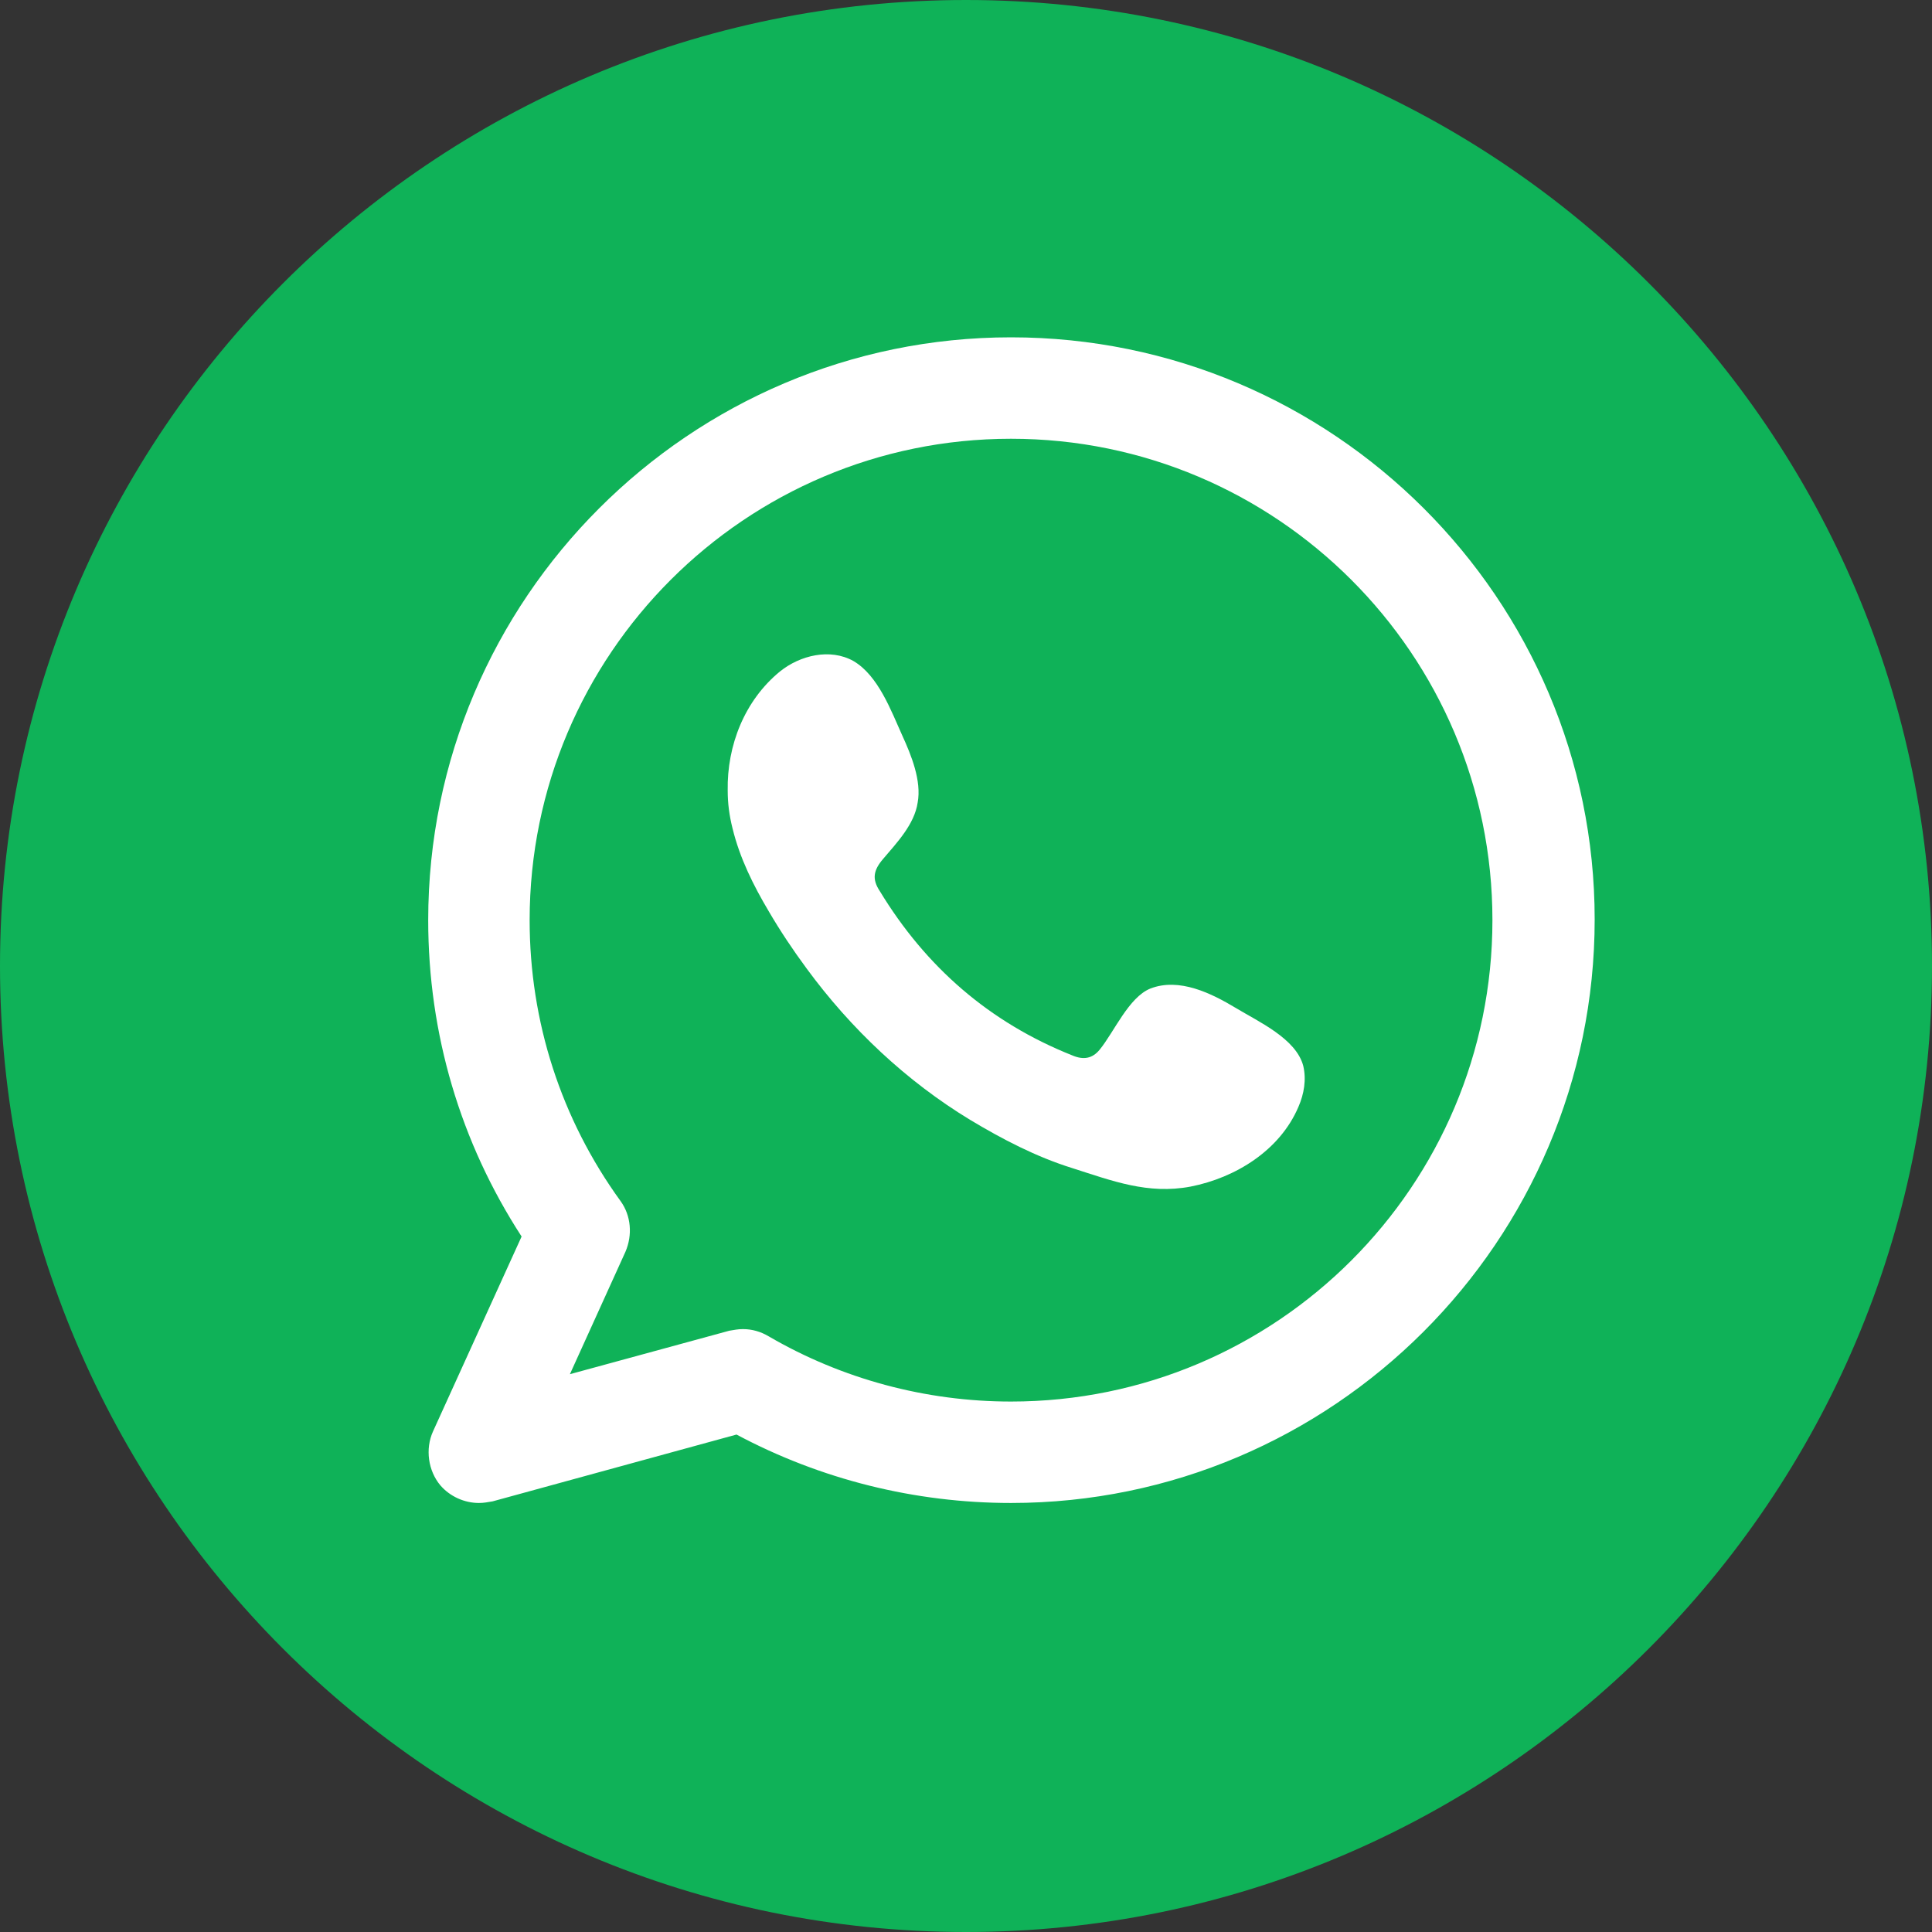 <svg width="50" height="50" viewBox="0 0 50 50" fill="none" xmlns="http://www.w3.org/2000/svg">
<rect x="0" y="0" width="50" height="50" fill="#333333" stroke="none"/>
<g clip-path="url(#clip0_6051_2906)">
<path d="M25 50C11.208 50 0 38.792 0 25C0 11.208 11.208 0 25 0C38.792 0 50 11.208 50 25C50 38.792 38.771 50 25 50Z" fill="#0FB258"/>
<path fill-rule="evenodd" clip-rule="evenodd" d="M26.165 8.73C17.853 8.73 11.082 15.501 11.082 23.814C11.082 26.751 11.915 29.564 13.499 32.001L11.207 37.043C10.999 37.501 11.082 38.064 11.395 38.439C11.645 38.73 12.02 38.897 12.395 38.897C12.52 38.897 12.624 38.876 12.749 38.855L19.061 37.126C21.249 38.293 23.686 38.897 26.165 38.897C34.478 38.897 41.27 32.126 41.27 23.793C41.27 15.501 34.499 8.73 26.165 8.73ZM26.165 36.272C23.957 36.272 21.79 35.689 19.895 34.585C19.686 34.46 19.457 34.397 19.228 34.397C19.103 34.397 18.999 34.418 18.874 34.439L14.749 35.564L16.186 32.397C16.374 31.96 16.332 31.46 16.061 31.085C14.52 28.96 13.707 26.439 13.707 23.814C13.707 16.939 19.29 11.355 26.165 11.355C33.04 11.355 38.624 16.939 38.624 23.814C38.624 30.689 33.04 36.272 26.165 36.272Z" fill="white"/>
<path fill-rule="evenodd" clip-rule="evenodd" d="M31.979 26.084C31.354 25.709 30.52 25.292 29.77 25.584C29.208 25.813 28.833 26.709 28.458 27.167C28.27 27.396 28.041 27.438 27.749 27.313C25.604 26.459 23.958 25.021 22.77 23.063C22.562 22.751 22.604 22.521 22.854 22.23C23.208 21.813 23.666 21.334 23.749 20.771C23.854 20.209 23.583 19.542 23.354 19.042C23.062 18.396 22.729 17.48 22.083 17.105C21.479 16.771 20.708 16.959 20.187 17.376C19.27 18.126 18.812 19.292 18.833 20.459C18.833 20.792 18.874 21.105 18.958 21.438C19.145 22.209 19.499 22.917 19.895 23.584C20.187 24.084 20.52 24.584 20.874 25.063C22.02 26.626 23.458 27.98 25.104 28.98C25.937 29.48 26.812 29.938 27.749 30.23C28.791 30.563 29.708 30.917 30.812 30.709C31.979 30.48 33.124 29.771 33.603 28.646C33.749 28.313 33.812 27.938 33.728 27.584C33.541 26.876 32.562 26.438 31.979 26.084Z" fill="white"/>
</g>
<defs>
<clipPath id="clip0_6051_2906">
<rect width="50" height="50" fill="white"/>
</clipPath>
</defs>
</svg>
